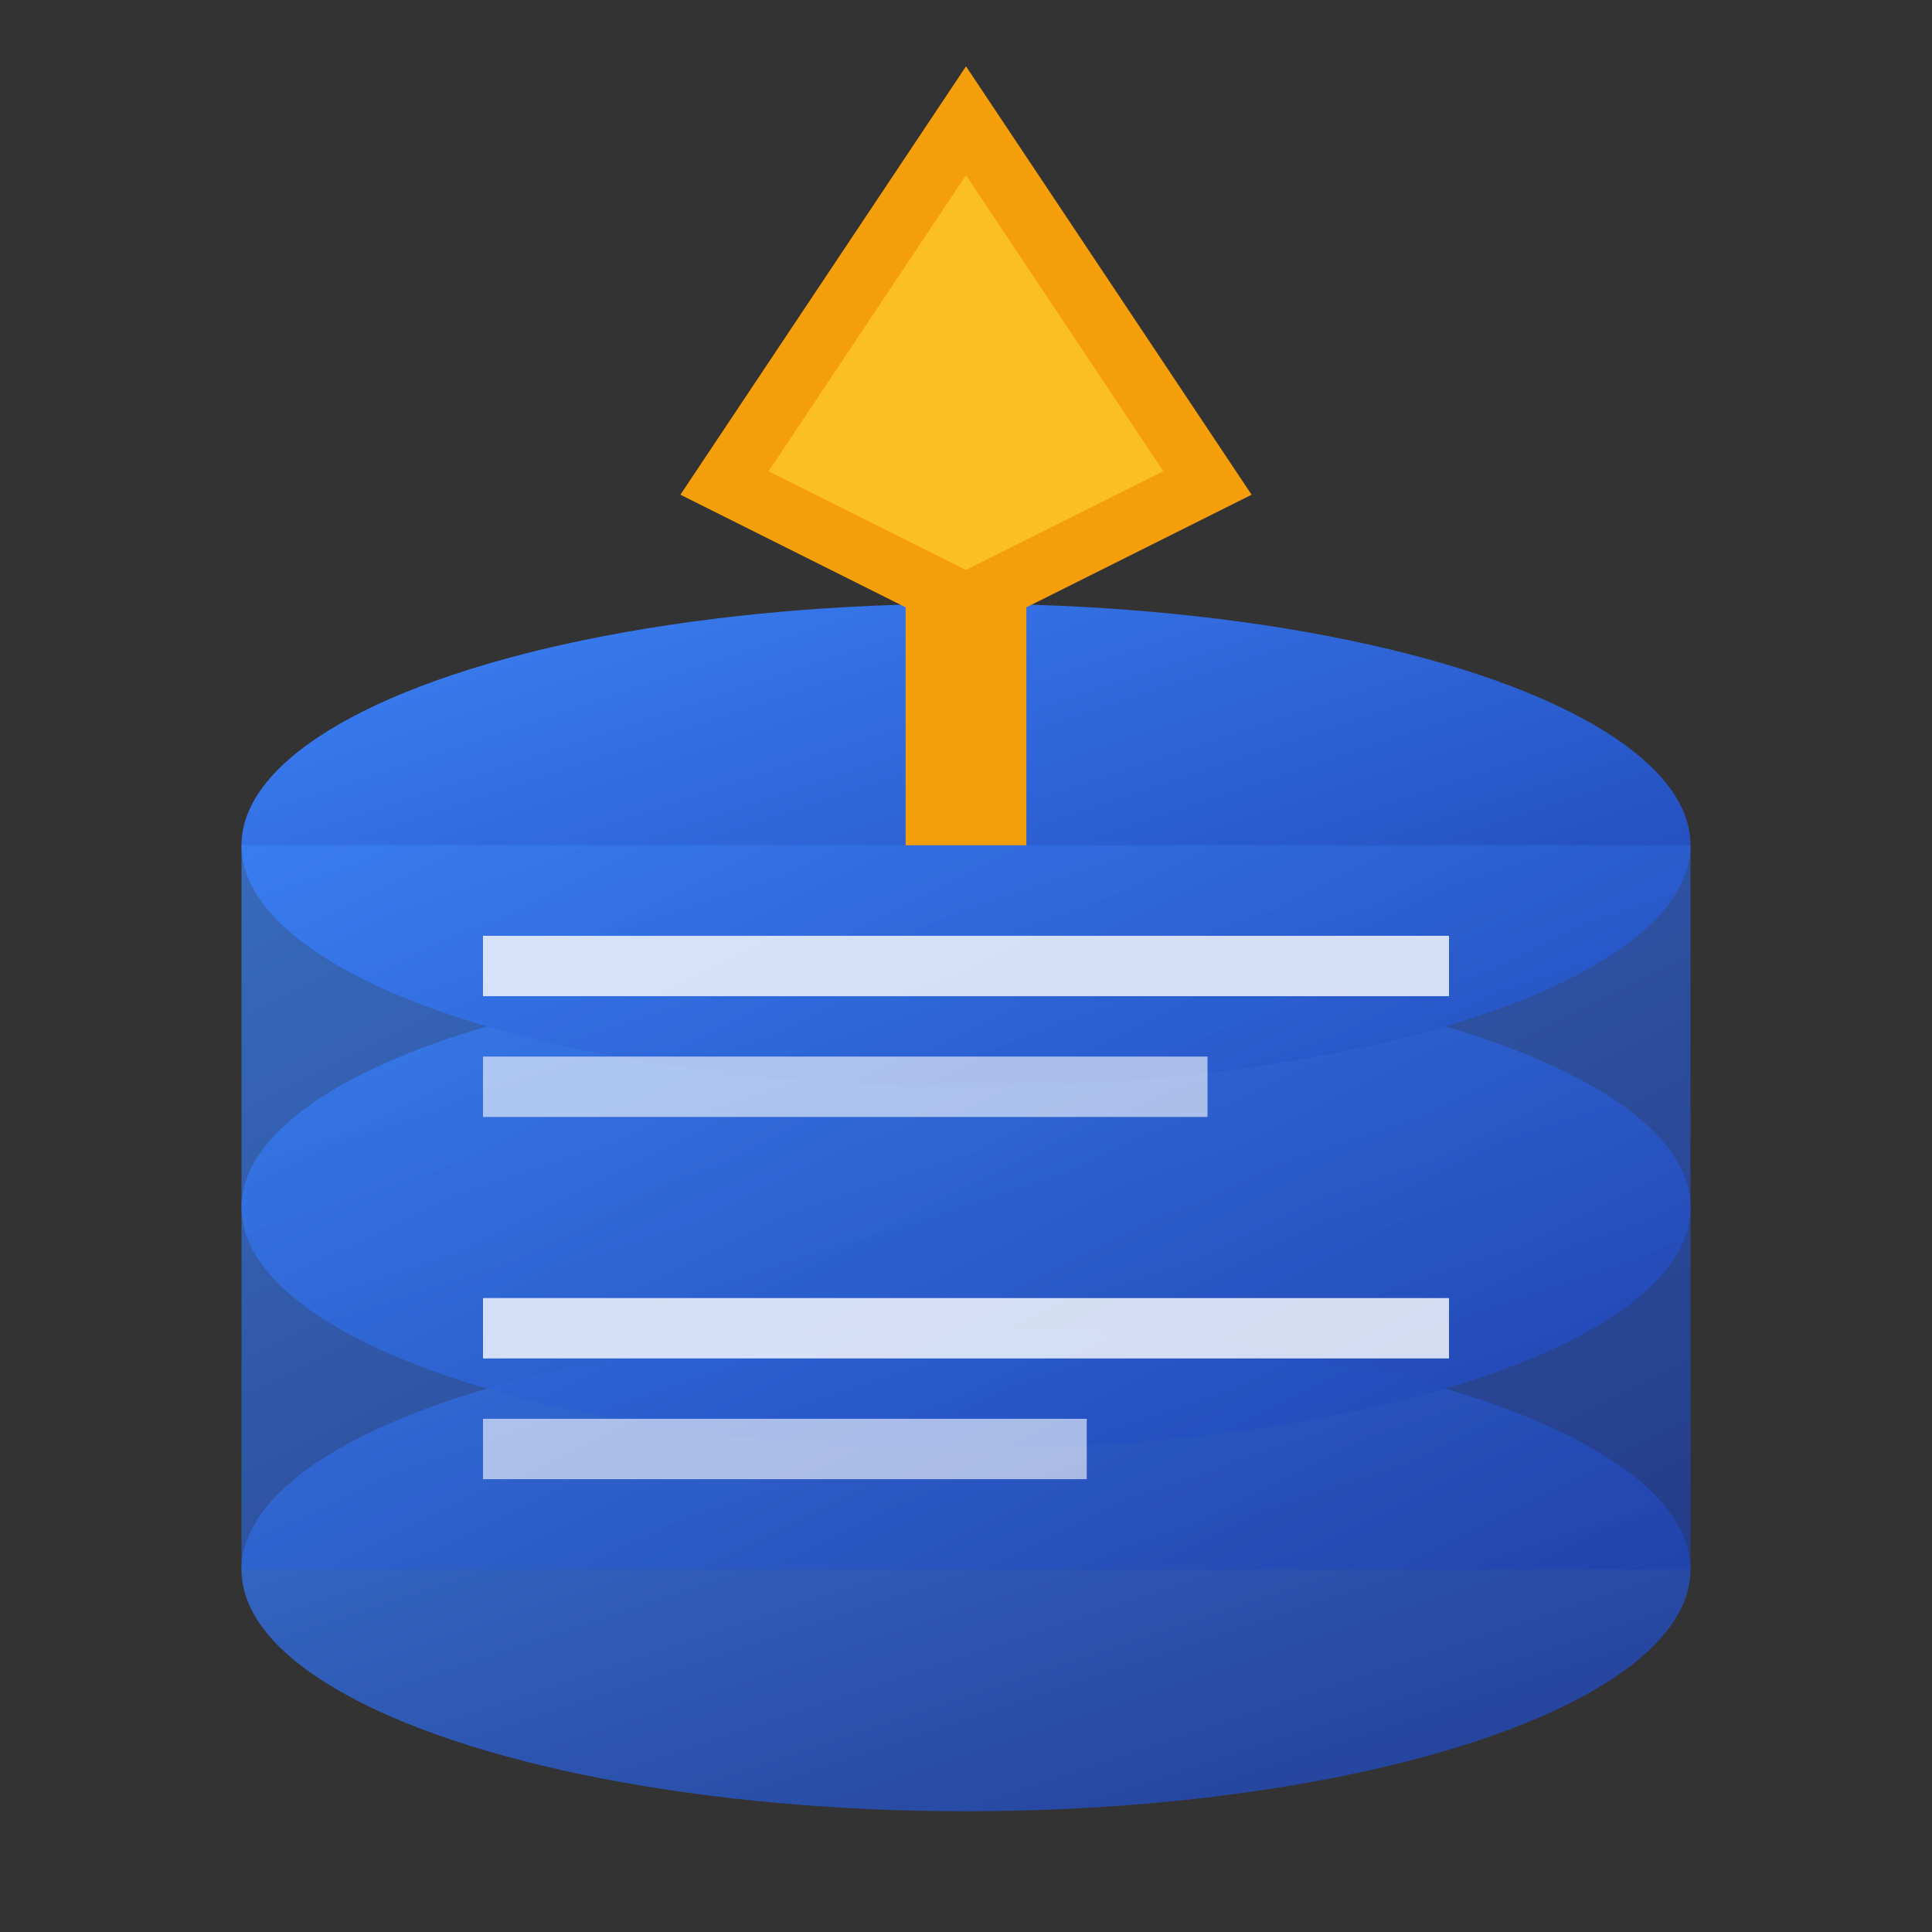 <svg xmlns="http://www.w3.org/2000/svg" viewBox="0 0 32 32" width="32" height="32">
  <rect x="0" y="0" width="32" height="32" fill="#333333" stroke="none"/>
  <defs>
    <linearGradient id="grad1" x1="0%" y1="0%" x2="100%" y2="100%">
      <stop offset="0%" style="stop-color:#3b82f6;stop-opacity:1" />
      <stop offset="100%" style="stop-color:#1e40af;stop-opacity:1" />
    </linearGradient>
  </defs>
  
  <!-- Database cylinder base -->
  <ellipse cx="16" cy="26" rx="12" ry="4" fill="url(#grad1)" opacity="0.8"/>
  
  <!-- Database cylinder middle -->
  <ellipse cx="16" cy="20" rx="12" ry="4" fill="url(#grad1)" opacity="0.9"/>
  
  <!-- Database cylinder top -->
  <ellipse cx="16" cy="14" rx="12" ry="4" fill="url(#grad1)"/>
  
  <!-- Side walls -->
  <rect x="4" y="14" width="24" height="12" fill="url(#grad1)" opacity="0.7"/>
  
  <!-- Schema/table lines -->
  <line x1="8" y1="16" x2="24" y2="16" stroke="white" stroke-width="1" opacity="0.8"/>
  <line x1="8" y1="18" x2="20" y2="18" stroke="white" stroke-width="1" opacity="0.6"/>
  <line x1="8" y1="22" x2="24" y2="22" stroke="white" stroke-width="1" opacity="0.8"/>
  <line x1="8" y1="24" x2="18" y2="24" stroke="white" stroke-width="1" opacity="0.6"/>
  
  <!-- Craft/tool icon overlay -->
  <path d="M16 2 L20 8 L16 10 L12 8 Z" fill="#fbbf24" stroke="#f59e0b" stroke-width="1"/>
  <line x1="16" y1="10" x2="16" y2="14" stroke="#f59e0b" stroke-width="2"/>
</svg>
